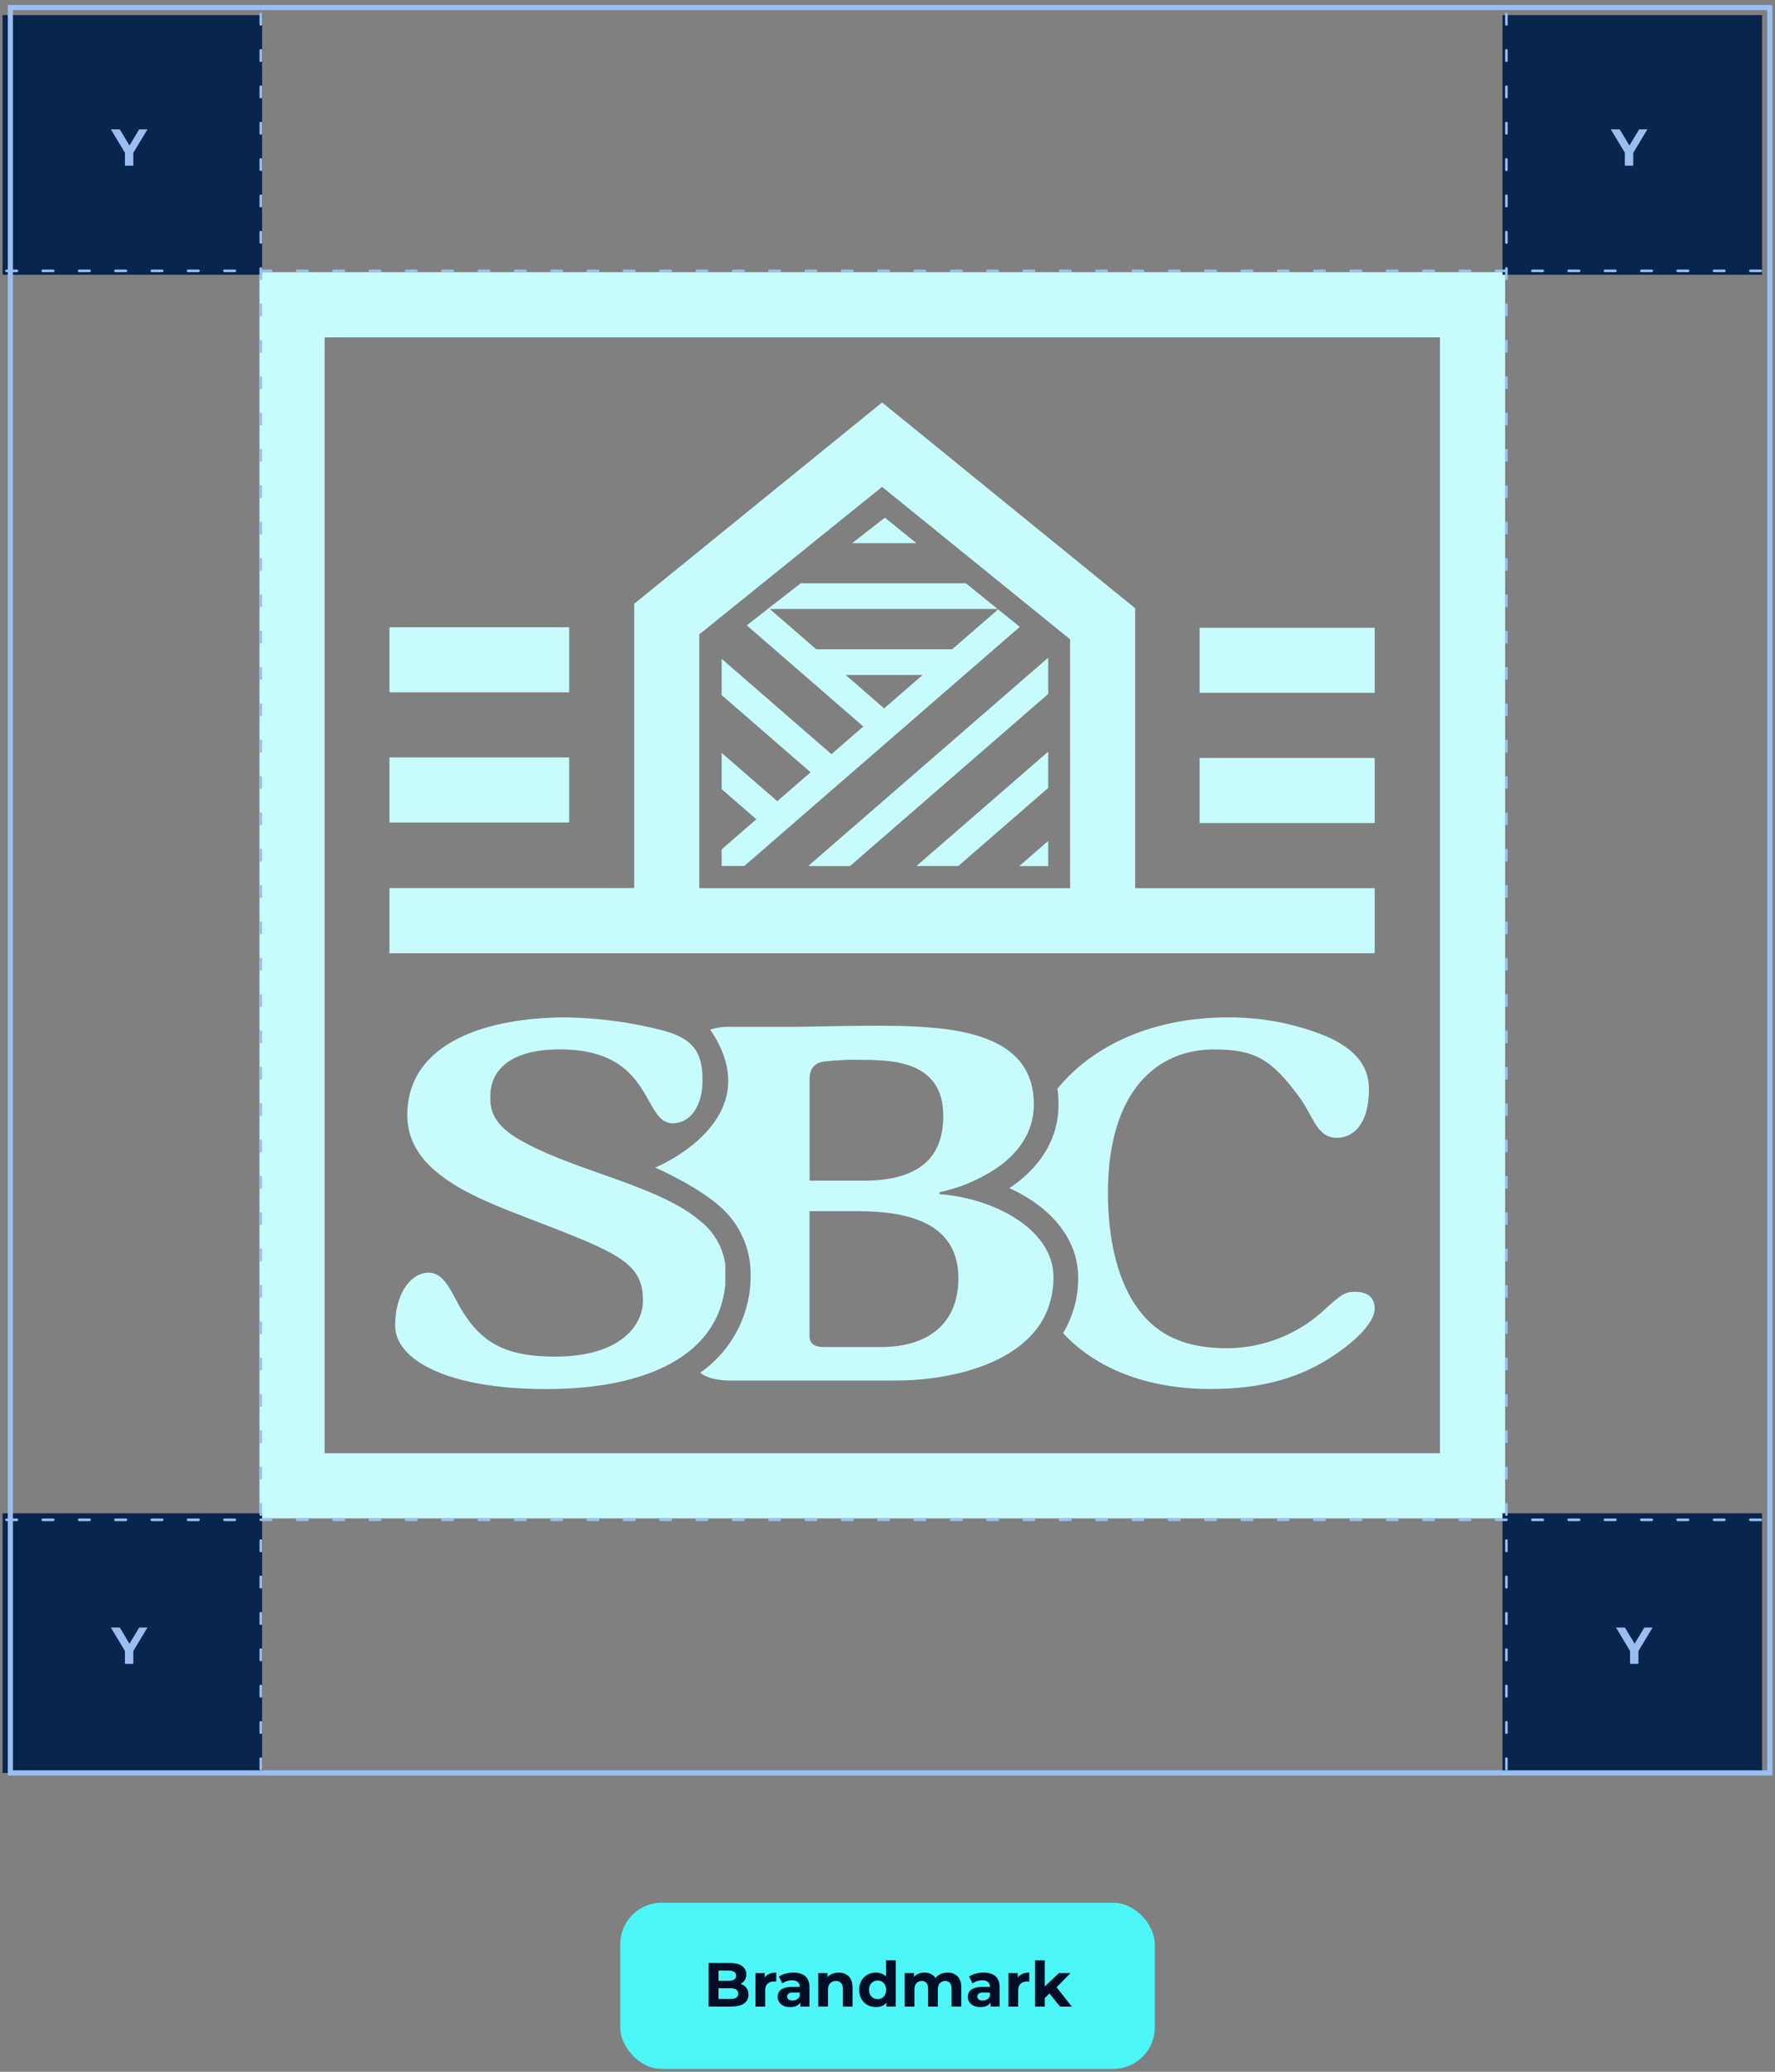 <svg xmlns="http://www.w3.org/2000/svg" width="342" height="399" viewBox="0 0 342 399" fill="none"><rect x="0" y="0" width="342" height="399" fill="#808080" stroke="none"/><path fill-rule="evenodd" clip-rule="evenodd" d="M277.451 279.877V64.974H62.548V279.877H277.451ZM50 52.425H290V292.425H50V52.425ZM109.674 120.794H75.037V133.33H109.674V120.794ZM264.867 120.892H231.135V133.428H264.867V120.892ZM264.867 145.977H231.135V158.513H264.867V145.977ZM75.036 145.879H109.673V158.415H75.036V145.879Z" fill="#C8FCFC"></path><path fill-rule="evenodd" clip-rule="evenodd" d="M218.721 117.149V171.062H264.867V183.598H75.037V171.049H122.198V116.281L169.958 77.51L218.721 117.149ZM134.734 122.176V171.062H206.185V123.13L169.958 93.765L134.734 122.176ZM147.932 117.279H147.932L148.127 117.12L148.127 117.12L154.279 112.338H186.115L192.218 117.279H148.311L148.311 117.279L157.264 125.045H183.461L192.316 117.364L196.487 120.728L143.419 166.776H139.04V163.596L139.859 162.874L145.73 157.786L139.04 151.977V144.993L149.766 154.301L156.175 148.736L139.04 133.863V126.88L160.199 145.25L166.339 139.917L143.883 120.434L147.932 117.279ZM201.966 151.744V144.761L176.576 166.788H184.636L201.966 151.744ZM201.966 161.957V166.8H196.389L201.966 161.957ZM170.35 136.432L162.951 129.998H177.762L170.35 136.432ZM201.966 133.643V126.66L155.71 166.8H163.77L201.966 133.643ZM164.21 104.596H176.551L170.497 99.691L164.21 104.596Z" fill="#C8FCFC"></path><path fill-rule="evenodd" clip-rule="evenodd" d="M254.617 262.507C260.964 258.862 264.866 254.631 264.866 252.123C264.866 250.68 264.377 248.76 260.964 248.785C259.13 248.785 258.273 249.469 255.595 251.867C250.483 256.808 243.67 259.596 236.552 259.657C231.293 259.657 224.211 258.789 219.331 252.148C215.797 247.427 213.473 239.832 213.473 229.729C213.473 209.904 223.123 202.113 233.861 202.113C241.677 202.113 244.979 203.849 250.593 211.64C251.248 212.538 251.786 213.529 252.307 214.489C253.624 216.915 254.832 219.138 257.54 219.138C260.585 219.138 263.765 216.728 263.765 209.708C263.765 205.085 260.83 201.905 255.583 199.593C249.578 197.147 243.144 195.9 236.662 195.936C222.707 195.936 210.917 200.914 203.738 209.671C203.884 210.662 203.958 211.677 203.958 212.68C203.958 219.113 200.729 223.92 196.485 227.369C195.837 227.883 195.176 228.372 194.503 228.824C195.115 229.093 195.714 229.399 196.289 229.705C197.133 230.145 197.928 230.622 198.686 231.124C204.52 234.976 207.737 240.248 207.737 245.959C207.798 249.751 206.783 253.493 204.826 256.747C212.067 264.55 222.842 267.509 233.128 267.509C239.964 267.509 247.535 266.556 254.617 262.507ZM139.747 243.477V247.488C139.075 254.154 135.393 259.181 129.376 262.52C123.395 265.846 115.115 267.522 105.196 267.522C85.908 267.522 76.136 261.749 76.136 255.304C76.136 249.054 79.194 245.103 82.606 245.103C85.086 245.103 86.451 247.678 87.801 250.226C88.182 250.945 88.562 251.663 88.966 252.319C92.745 258.483 97.271 261.272 106.908 261.272C119.848 261.272 123.884 255.01 123.884 250.497C123.884 243.281 119.359 241.361 102.273 234.817C101.998 234.711 101.72 234.605 101.441 234.497C91.306 230.599 78.472 225.663 78.472 214.808C78.472 200.56 94.213 195.936 109.11 195.936C115.372 196.047 121.609 196.878 127.676 198.444C128.361 198.615 129.021 198.835 129.682 199.08C134.219 200.792 135.357 203.568 135.357 208.069C135.369 209.121 135.246 210.173 135.002 211.2C134.195 214.478 132.103 216.337 129.633 216.337C127.453 216.337 126.393 214.447 125.045 212.044C122.693 207.852 119.467 202.101 107.899 202.101C97.894 202.101 94.47 206.43 94.47 211.139C94.47 213.059 94.47 216.239 99.961 219.407C104.475 222.056 110.127 224.058 115.745 226.047C123.097 228.651 130.392 231.235 135.002 235.221C137.57 237.263 139.27 240.211 139.747 243.477ZM196.387 235.111C194.858 234.059 193.219 233.178 191.507 232.469C188.168 231.087 184.621 230.243 181.013 229.986V229.607C184.939 228.788 188.669 227.21 191.996 224.984H192.008C195.946 222.281 199.2 218.294 199.2 212.668C199.212 211.31 199.041 209.953 198.674 208.632V208.62C195.787 198.248 181.294 197.551 169.162 197.551C164.544 197.551 160.679 197.626 157.741 197.683C155.939 197.718 154.485 197.747 153.421 197.747H140.481C139.246 197.734 138.023 197.918 136.836 198.285C148.749 215.738 126.245 224.862 126.245 224.862C126.245 224.862 135.405 228.837 139.747 233.325C142.841 236.505 144.59 240.761 144.627 245.189C144.81 252.808 141.166 260 134.928 264.366C136.139 265.43 138.487 265.871 140.469 265.871H172.818C180.511 265.871 192.644 263.95 198.918 256.918C200.068 255.658 200.998 254.203 201.67 252.637C202.551 250.521 203.003 248.246 202.979 245.947C202.979 241.544 200.325 237.838 196.387 235.111ZM155.989 207.763C155.989 205.073 157.824 204.486 159.169 204.4C161.395 204.143 163.633 204.058 165.871 204.119C172.097 204.119 181.747 204.4 181.747 214.894C181.747 221.718 178.457 227.393 166.361 227.393H155.989V207.763ZM169.651 259.425H158.912C157.078 259.425 155.977 258.948 155.977 257.211V233.264H165.37C176.488 233.264 184.658 236.346 184.658 246.155C184.67 254.631 179.178 259.437 169.651 259.425Z" fill="#C8FCFC"></path><path d="M50.5 2.914H0.5V52.914H50.5V2.914Z" fill="#07254D"></path><path d="M24.07 31.914V29.054L24.44 30.034L21.36 24.914H23.08L25.44 28.844H24.45L26.82 24.914H28.41L25.33 30.034L25.69 29.054V31.914H24.07Z" fill="#9ABEF0"></path><path d="M50.5 291.448H0.5V341.448H50.5V291.448Z" fill="#07254D"></path><path d="M24.07 320.448V317.588L24.44 318.568L21.36 313.448H23.08L25.44 317.378H24.45L26.82 313.448H28.41L25.33 318.568L25.69 317.588V320.448H24.07Z" fill="#9ABEF0"></path><path d="M339.5 2.914H289.5V52.914H339.5V2.914Z" fill="#07254D"></path><path d="M313.07 31.914V29.054L313.44 30.034L310.36 24.914H312.08L314.44 28.844H313.45L315.82 24.914H317.41L314.33 30.034L314.69 29.054V31.914H313.07Z" fill="#9ABEF0"></path><path d="M339.5 291.448H289.5V341.448H339.5V291.448Z" fill="#07254D"></path><path d="M314.07 320.448V317.588L314.44 318.568L311.36 313.448H313.08L315.44 317.378H314.45L316.82 313.448H318.41L315.33 318.568L315.69 317.588V320.448H314.07Z" fill="#9ABEF0"></path><line x1="50.25" y1="2.698" x2="50.25" y2="341.198" stroke="#9ABEF0" stroke-width="0.5" stroke-linecap="round" stroke-dasharray="2 5"></line><line x1="290.25" y1="2.698" x2="290.25" y2="341.198" stroke="#9ABEF0" stroke-width="0.5" stroke-linecap="round" stroke-dasharray="2 5"></line><line x1="339.25" y1="52.164" x2="0.75" y2="52.164" stroke="#9ABEF0" stroke-width="0.5" stroke-linecap="round" stroke-dasharray="2 5"></line><line x1="339.25" y1="292.698" x2="0.75" y2="292.698" stroke="#9ABEF0" stroke-width="0.5" stroke-linecap="round" stroke-dasharray="2 5"></line><rect x="2" y="1.448" width="339" height="340" stroke="#9ABEF0"></rect><rect x="119.5" y="366.448" width="103" height="32" rx="8" fill="#4DF6F6"></rect><path d="M136.512 386.448V378.048H140.616C141.672 378.048 142.464 378.248 142.992 378.648C143.528 379.048 143.796 379.576 143.796 380.232C143.796 380.672 143.688 381.056 143.472 381.384C143.256 381.704 142.96 381.952 142.584 382.128C142.208 382.304 141.776 382.392 141.288 382.392L141.516 381.9C142.044 381.9 142.512 381.988 142.92 382.164C143.328 382.332 143.644 382.584 143.868 382.92C144.1 383.256 144.216 383.668 144.216 384.156C144.216 384.876 143.932 385.44 143.364 385.848C142.796 386.248 141.96 386.448 140.856 386.448H136.512ZM138.444 384.984H140.712C141.216 384.984 141.596 384.904 141.852 384.744C142.116 384.576 142.248 384.312 142.248 383.952C142.248 383.6 142.116 383.34 141.852 383.172C141.596 382.996 141.216 382.908 140.712 382.908H138.3V381.492H140.376C140.848 381.492 141.208 381.412 141.456 381.252C141.712 381.084 141.84 380.832 141.84 380.496C141.84 380.168 141.712 379.924 141.456 379.764C141.208 379.596 140.848 379.512 140.376 379.512H138.444V384.984ZM145.555 386.448V379.992H147.343V381.816L147.091 381.288C147.283 380.832 147.591 380.488 148.015 380.256C148.439 380.016 148.955 379.896 149.563 379.896V381.624C149.483 381.616 149.411 381.612 149.347 381.612C149.283 381.604 149.215 381.6 149.143 381.6C148.631 381.6 148.215 381.748 147.895 382.044C147.583 382.332 147.427 382.784 147.427 383.4V386.448H145.555ZM154.215 386.448V385.188L154.095 384.912V382.656C154.095 382.256 153.971 381.944 153.723 381.72C153.483 381.496 153.111 381.384 152.607 381.384C152.263 381.384 151.923 381.44 151.587 381.552C151.259 381.656 150.979 381.8 150.747 381.984L150.075 380.676C150.427 380.428 150.851 380.236 151.347 380.1C151.843 379.964 152.347 379.896 152.859 379.896C153.843 379.896 154.607 380.128 155.151 380.592C155.695 381.056 155.967 381.78 155.967 382.764V386.448H154.215ZM152.247 386.544C151.743 386.544 151.311 386.46 150.951 386.292C150.591 386.116 150.315 385.88 150.123 385.584C149.931 385.288 149.835 384.956 149.835 384.588C149.835 384.204 149.927 383.868 150.111 383.58C150.303 383.292 150.603 383.068 151.011 382.908C151.419 382.74 151.951 382.656 152.607 382.656H154.323V383.748H152.811C152.371 383.748 152.067 383.82 151.899 383.964C151.739 384.108 151.659 384.288 151.659 384.504C151.659 384.744 151.751 384.936 151.935 385.08C152.127 385.216 152.387 385.284 152.715 385.284C153.027 385.284 153.307 385.212 153.555 385.068C153.803 384.916 153.983 384.696 154.095 384.408L154.383 385.272C154.247 385.688 153.999 386.004 153.639 386.22C153.279 386.436 152.815 386.544 152.247 386.544ZM161.585 379.896C162.097 379.896 162.553 380 162.953 380.208C163.361 380.408 163.681 380.72 163.913 381.144C164.145 381.56 164.261 382.096 164.261 382.752V386.448H162.389V383.04C162.389 382.52 162.273 382.136 162.041 381.888C161.817 381.64 161.497 381.516 161.081 381.516C160.785 381.516 160.517 381.58 160.277 381.708C160.045 381.828 159.861 382.016 159.725 382.272C159.597 382.528 159.533 382.856 159.533 383.256V386.448H157.661V379.992H159.449V381.78L159.113 381.24C159.345 380.808 159.677 380.476 160.109 380.244C160.541 380.012 161.033 379.896 161.585 379.896ZM168.777 386.544C168.169 386.544 167.621 386.408 167.133 386.136C166.645 385.856 166.257 385.468 165.969 384.972C165.689 384.476 165.549 383.892 165.549 383.22C165.549 382.54 165.689 381.952 165.969 381.456C166.257 380.96 166.645 380.576 167.133 380.304C167.621 380.032 168.169 379.896 168.777 379.896C169.321 379.896 169.797 380.016 170.205 380.256C170.613 380.496 170.929 380.86 171.153 381.348C171.377 381.836 171.489 382.46 171.489 383.22C171.489 383.972 171.381 384.596 171.165 385.092C170.949 385.58 170.637 385.944 170.229 386.184C169.829 386.424 169.345 386.544 168.777 386.544ZM169.101 385.008C169.405 385.008 169.681 384.936 169.929 384.792C170.177 384.648 170.373 384.444 170.517 384.18C170.669 383.908 170.745 383.588 170.745 383.22C170.745 382.844 170.669 382.524 170.517 382.26C170.373 381.996 170.177 381.792 169.929 381.648C169.681 381.504 169.405 381.432 169.101 381.432C168.789 381.432 168.509 381.504 168.261 381.648C168.013 381.792 167.813 381.996 167.661 382.26C167.517 382.524 167.445 382.844 167.445 383.22C167.445 383.588 167.517 383.908 167.661 384.18C167.813 384.444 168.013 384.648 168.261 384.792C168.509 384.936 168.789 385.008 169.101 385.008ZM170.793 386.448V385.128L170.829 383.208L170.709 381.3V377.544H172.581V386.448H170.793ZM182.581 379.896C183.093 379.896 183.545 380 183.937 380.208C184.337 380.408 184.649 380.72 184.873 381.144C185.105 381.56 185.221 382.096 185.221 382.752V386.448H183.349V383.04C183.349 382.52 183.241 382.136 183.025 381.888C182.809 381.64 182.505 381.516 182.113 381.516C181.841 381.516 181.597 381.58 181.381 381.708C181.165 381.828 180.997 382.012 180.877 382.26C180.757 382.508 180.697 382.824 180.697 383.208V386.448H178.825V383.04C178.825 382.52 178.717 382.136 178.501 381.888C178.293 381.64 177.993 381.516 177.601 381.516C177.329 381.516 177.085 381.58 176.869 381.708C176.653 381.828 176.485 382.012 176.365 382.26C176.245 382.508 176.185 382.824 176.185 383.208V386.448H174.313V379.992H176.101V381.756L175.765 381.24C175.989 380.8 176.305 380.468 176.713 380.244C177.129 380.012 177.601 379.896 178.129 379.896C178.721 379.896 179.237 380.048 179.677 380.352C180.125 380.648 180.421 381.104 180.565 381.72L179.905 381.54C180.121 381.036 180.465 380.636 180.937 380.34C181.417 380.044 181.965 379.896 182.581 379.896ZM190.859 386.448V385.188L190.739 384.912V382.656C190.739 382.256 190.615 381.944 190.367 381.72C190.127 381.496 189.755 381.384 189.251 381.384C188.907 381.384 188.567 381.44 188.231 381.552C187.903 381.656 187.623 381.8 187.391 381.984L186.719 380.676C187.071 380.428 187.495 380.236 187.991 380.1C188.487 379.964 188.991 379.896 189.503 379.896C190.487 379.896 191.251 380.128 191.795 380.592C192.339 381.056 192.611 381.78 192.611 382.764V386.448H190.859ZM188.891 386.544C188.387 386.544 187.955 386.46 187.595 386.292C187.235 386.116 186.959 385.88 186.767 385.584C186.575 385.288 186.479 384.956 186.479 384.588C186.479 384.204 186.571 383.868 186.755 383.58C186.947 383.292 187.247 383.068 187.655 382.908C188.063 382.74 188.595 382.656 189.251 382.656H190.967V383.748H189.455C189.015 383.748 188.711 383.82 188.543 383.964C188.383 384.108 188.303 384.288 188.303 384.504C188.303 384.744 188.395 384.936 188.579 385.08C188.771 385.216 189.031 385.284 189.359 385.284C189.671 385.284 189.951 385.212 190.199 385.068C190.447 384.916 190.627 384.696 190.739 384.408L191.027 385.272C190.891 385.688 190.643 386.004 190.283 386.22C189.923 386.436 189.459 386.544 188.891 386.544ZM194.305 386.448V379.992H196.093V381.816L195.841 381.288C196.033 380.832 196.341 380.488 196.765 380.256C197.189 380.016 197.705 379.896 198.313 379.896V381.624C198.233 381.616 198.161 381.612 198.097 381.612C198.033 381.604 197.965 381.6 197.893 381.6C197.381 381.6 196.965 381.748 196.645 382.044C196.333 382.332 196.177 382.784 196.177 383.4V386.448H194.305ZM200.975 385.128L201.023 382.848L204.035 379.992H206.267L203.375 382.932L202.403 383.724L200.975 385.128ZM199.427 386.448V377.544H201.299V386.448H199.427ZM204.239 386.448L202.055 383.736L203.231 382.284L206.507 386.448H204.239Z" fill="#010E26"></path></svg>